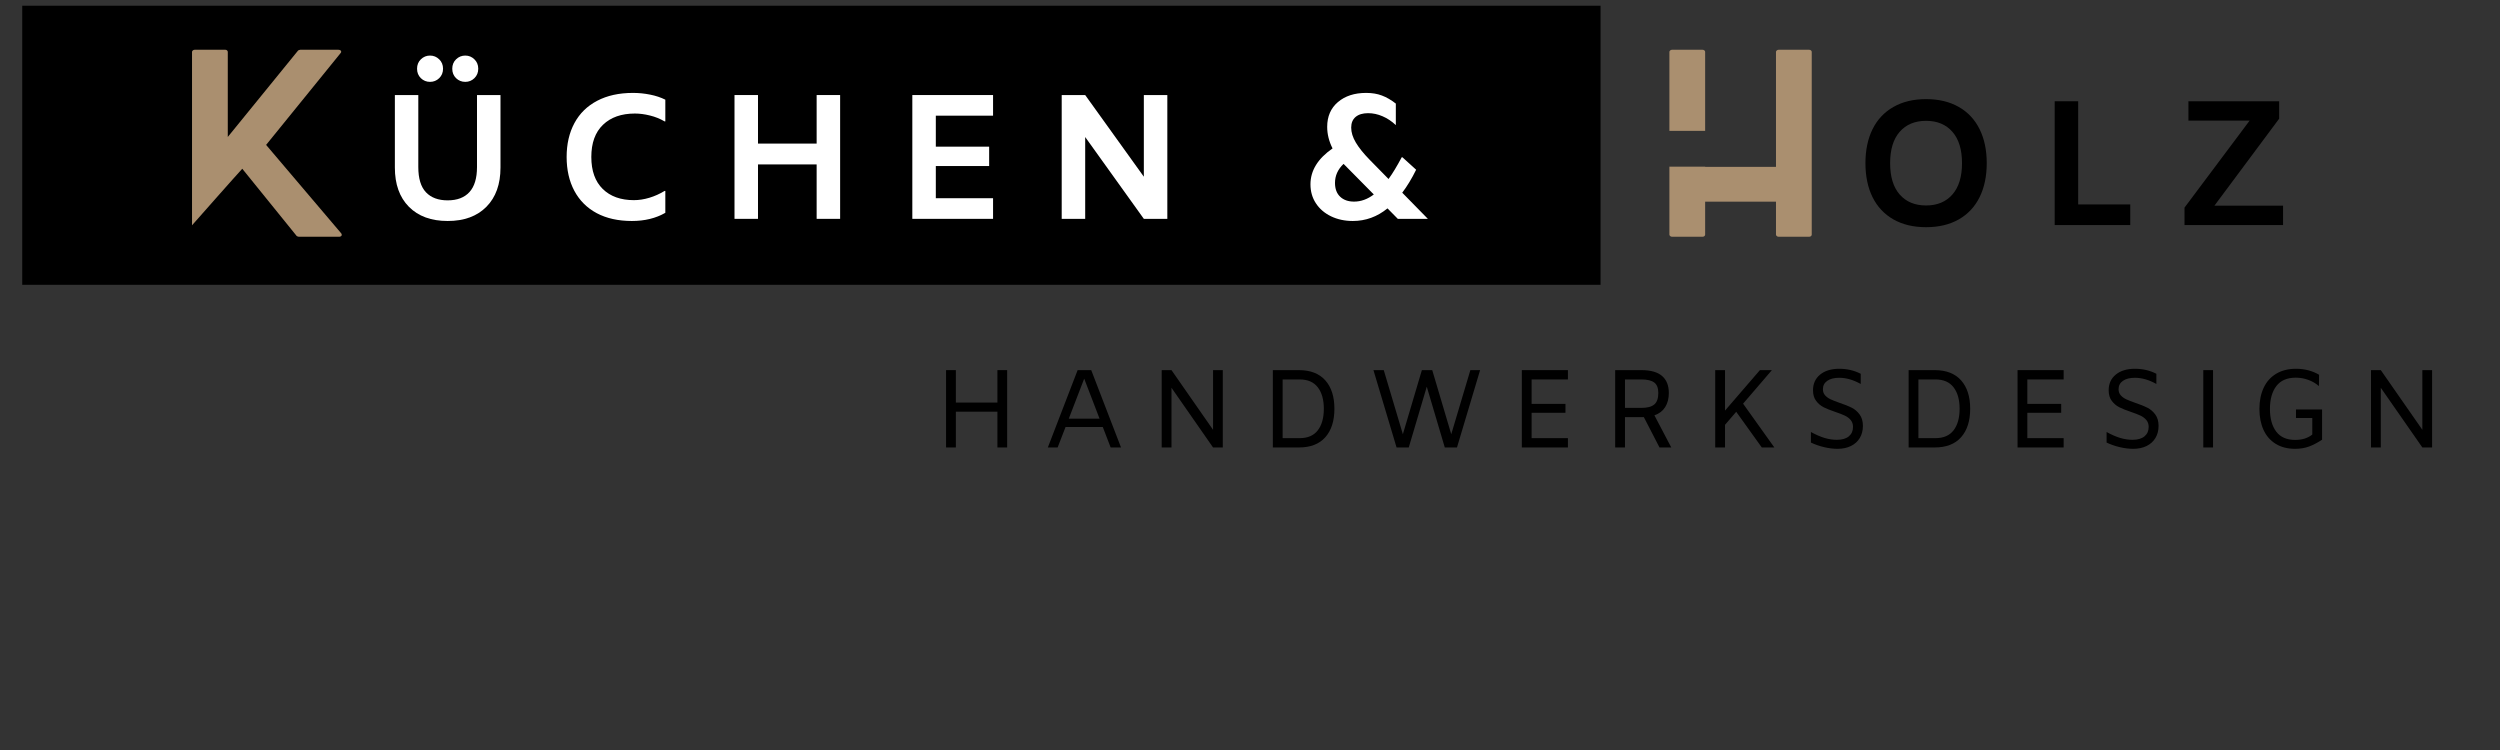<svg xmlns="http://www.w3.org/2000/svg" xmlns:xlink="http://www.w3.org/1999/xlink" width="1000" viewBox="0 0 750 225" height="300" preserveAspectRatio="xMidYMid meet"><rect x="0" y="0" width="750" height="225" fill="#333333" stroke="none"/><defs><g></g><clipPath id="c14ef114f3"><path d="M 6.668 1.715 L 480.168 1.715 L 480.168 85.449 L 6.668 85.449 Z M 6.668 1.715 " clip-rule="nonzero"></path></clipPath></defs><g clip-path="url(#c14ef114f3)"><path fill="#000000" d="M 6.668 1.715 L 480.293 1.715 L 480.293 85.449 L 6.668 85.449 Z M 6.668 1.715 " fill-opacity="1" fill-rule="nonzero"></path></g><g fill="#ffffff" fill-opacity="1"><g transform="translate(113.491, 65.654)"><g><path d="M 20.812 0.641 C 15.863 0.641 11.984 -0.781 9.172 -3.625 C 6.367 -6.469 4.969 -10.383 4.969 -15.375 L 4.969 -37.141 L 12 -37.141 L 12 -15.531 C 12 -12.113 12.766 -9.594 14.297 -7.969 C 15.828 -6.352 18 -5.547 20.812 -5.547 C 23.656 -5.547 25.832 -6.375 27.344 -8.031 C 28.852 -9.688 29.609 -12.188 29.609 -15.531 L 29.609 -37.141 L 36.656 -37.141 L 36.656 -15.375 C 36.656 -10.383 35.25 -6.469 32.438 -3.625 C 29.633 -0.781 25.758 0.641 20.812 0.641 Z M 15.516 -41.094 C 14.453 -41.094 13.535 -41.461 12.766 -42.203 C 12.004 -42.953 11.625 -43.895 11.625 -45.031 C 11.625 -46.176 12.004 -47.117 12.766 -47.859 C 13.535 -48.609 14.453 -48.984 15.516 -48.984 C 16.586 -48.984 17.504 -48.609 18.266 -47.859 C 19.035 -47.117 19.422 -46.176 19.422 -45.031 C 19.422 -43.895 19.035 -42.953 18.266 -42.203 C 17.504 -41.461 16.586 -41.094 15.516 -41.094 Z M 26.094 -41.094 C 25.02 -41.094 24.098 -41.461 23.328 -42.203 C 22.566 -42.953 22.188 -43.895 22.188 -45.031 C 22.188 -46.176 22.566 -47.117 23.328 -47.859 C 24.098 -48.609 25.02 -48.984 26.094 -48.984 C 27.156 -48.984 28.066 -48.609 28.828 -47.859 C 29.598 -47.117 29.984 -46.176 29.984 -45.031 C 29.984 -43.895 29.598 -42.953 28.828 -42.203 C 28.066 -41.461 27.156 -41.094 26.094 -41.094 Z M 26.094 -41.094 "></path></g></g></g><g fill="#ffffff" fill-opacity="1"><g transform="translate(165.771, 65.654)"><g><path d="M 23.797 0.641 C 19.703 0.641 16.188 -0.141 13.25 -1.703 C 10.32 -3.273 8.082 -5.508 6.531 -8.406 C 4.988 -11.301 4.219 -14.688 4.219 -18.562 C 4.219 -22.445 5 -25.836 6.562 -28.734 C 8.125 -31.629 10.398 -33.859 13.391 -35.422 C 16.379 -36.992 19.957 -37.781 24.125 -37.781 C 25.863 -37.781 27.578 -37.609 29.266 -37.266 C 30.953 -36.93 32.473 -36.426 33.828 -35.75 L 33.828 -29.234 L 33.609 -29.234 C 32.266 -30.023 30.801 -30.613 29.219 -31 C 27.633 -31.395 26.129 -31.594 24.703 -31.594 C 20.648 -31.594 17.457 -30.469 15.125 -28.219 C 12.789 -25.977 11.625 -22.758 11.625 -18.562 C 11.625 -14.406 12.766 -11.207 15.047 -8.969 C 17.328 -6.727 20.441 -5.609 24.391 -5.609 C 25.91 -5.609 27.461 -5.848 29.047 -6.328 C 30.629 -6.805 32.148 -7.488 33.609 -8.375 L 33.828 -8.375 L 33.828 -1.812 C 30.984 -0.176 27.641 0.641 23.797 0.641 Z M 23.797 0.641 "></path></g></g></g><g fill="#ffffff" fill-opacity="1"><g transform="translate(214.851, 65.654)"><g><path d="M 37.188 -37.141 L 37.188 0 L 30.141 0 L 30.141 -16.328 L 12.547 -16.328 L 12.547 0 L 5.5 0 L 5.5 -37.141 L 12.547 -37.141 L 12.547 -22.578 L 30.141 -22.578 L 30.141 -37.141 Z M 37.188 -37.141 "></path></g></g></g><g fill="#ffffff" fill-opacity="1"><g transform="translate(268.198, 65.654)"><g><path d="M 12.547 -30.953 L 12.547 -21.656 L 28.547 -21.656 L 28.547 -15.844 L 12.547 -15.844 L 12.547 -6.188 L 29.719 -6.188 L 29.719 0 L 5.5 0 L 5.5 -37.141 L 29.719 -37.141 L 29.719 -30.953 Z M 12.547 -30.953 "></path></g></g></g><g fill="#ffffff" fill-opacity="1"><g transform="translate(313.011, 65.654)"><g><path d="M 37.188 -37.141 L 37.188 0 L 30.141 0 L 12.547 -24.547 L 12.547 0 L 5.5 0 L 5.5 -37.141 L 12.547 -37.141 L 30.141 -12.641 L 30.141 -37.141 Z M 37.188 -37.141 "></path></g></g></g><g fill="#ffffff" fill-opacity="1"><g transform="translate(366.358, 65.654)"><g></g></g></g><g fill="#ffffff" fill-opacity="1"><g transform="translate(391.968, 65.654)"><g><path d="M 27.375 0 L 24.281 -3.141 C 21.188 -0.617 17.719 0.641 13.875 0.641 C 11.457 0.641 9.273 0.172 7.328 -0.766 C 5.391 -1.711 3.879 -3.016 2.797 -4.672 C 1.711 -6.328 1.172 -8.223 1.172 -10.359 C 1.172 -14.484 3.379 -18.07 7.797 -21.125 C 6.723 -23.258 6.188 -25.414 6.188 -27.594 C 6.188 -30.719 7.258 -33.195 9.406 -35.031 C 11.562 -36.863 14.383 -37.781 17.875 -37.781 C 19.656 -37.781 21.227 -37.52 22.594 -37 C 23.969 -36.488 25.363 -35.68 26.781 -34.578 L 26.781 -28.125 C 25.539 -29.289 24.207 -30.176 22.781 -30.781 C 21.363 -31.395 19.926 -31.703 18.469 -31.703 C 16.863 -31.703 15.613 -31.328 14.719 -30.578 C 13.832 -29.828 13.391 -28.758 13.391 -27.375 C 13.391 -25.945 13.852 -24.453 14.781 -22.891 C 15.707 -21.328 17.094 -19.602 18.938 -17.719 L 24.594 -11.953 C 25.77 -13.555 27.086 -15.727 28.547 -18.469 L 28.766 -18.469 L 32.875 -14.734 C 31.551 -12.055 30.16 -9.758 28.703 -7.844 L 36.391 0 Z M 14.25 -5.172 C 16.312 -5.172 18.285 -5.883 20.172 -7.312 L 11.266 -16.328 L 11.094 -16.484 C 9.383 -14.848 8.531 -12.945 8.531 -10.781 C 8.531 -9 9.047 -7.617 10.078 -6.641 C 11.109 -5.66 12.5 -5.172 14.25 -5.172 Z M 14.25 -5.172 "></path></g></g></g><g fill="#000000" fill-opacity="1"><g transform="translate(555.414, 67.516)"><g><path d="M 22.406 0.641 C 18.602 0.641 15.332 -0.141 12.594 -1.703 C 9.852 -3.273 7.77 -5.5 6.344 -8.375 C 4.926 -11.258 4.219 -14.656 4.219 -18.562 C 4.219 -22.477 4.926 -25.875 6.344 -28.75 C 7.77 -31.633 9.852 -33.859 12.594 -35.422 C 15.332 -36.992 18.602 -37.781 22.406 -37.781 C 26.219 -37.781 29.492 -36.992 32.234 -35.422 C 34.973 -33.859 37.051 -31.633 38.469 -28.75 C 39.895 -25.875 40.609 -22.477 40.609 -18.562 C 40.609 -14.656 39.895 -11.258 38.469 -8.375 C 37.051 -5.5 34.973 -3.273 32.234 -1.703 C 29.492 -0.141 26.219 0.641 22.406 0.641 Z M 22.406 -5.875 C 25.75 -5.875 28.379 -6.969 30.297 -9.156 C 32.223 -11.344 33.188 -14.477 33.188 -18.562 C 33.188 -22.656 32.223 -25.797 30.297 -27.984 C 28.379 -30.172 25.75 -31.266 22.406 -31.266 C 19.062 -31.266 16.426 -30.172 14.5 -27.984 C 12.582 -25.797 11.625 -22.656 11.625 -18.562 C 11.625 -14.477 12.582 -11.344 14.5 -9.156 C 16.426 -6.969 19.062 -5.875 22.406 -5.875 Z M 22.406 -5.875 "></path></g></g></g><g fill="#000000" fill-opacity="1"><g transform="translate(610.906, 67.516)"><g><path d="M 5.5 -37.141 L 12.547 -37.141 L 12.547 -6.188 L 28.172 -6.188 L 28.172 0 L 5.5 0 Z M 5.5 -37.141 "></path></g></g></g><g fill="#000000" fill-opacity="1"><g transform="translate(652.526, 67.516)"><g><path d="M 32.391 -5.812 L 32.391 0 L 2.828 0 L 2.828 -5.234 L 22.359 -31.328 L 4 -31.328 L 4 -37.141 L 31.219 -37.141 L 31.219 -31.906 L 11.797 -5.812 Z M 32.391 -5.812 "></path></g></g></g><g fill="#000000" fill-opacity="1"><g transform="translate(279.649, 134.24)"><g><path d="M 22.5 -23.203 L 22.5 0 L 19.578 0 L 19.578 -10.734 L 7.109 -10.734 L 7.109 0 L 4.172 0 L 4.172 -23.203 L 7.109 -23.203 L 7.109 -13.469 L 19.578 -13.469 L 19.578 -23.203 Z M 22.5 -23.203 "></path></g></g></g><g fill="#000000" fill-opacity="1"><g transform="translate(312.993, 134.24)"><g><path d="M 17.844 -6.141 L 6.672 -6.141 L 4.297 0 L 1.359 0 L 10.297 -23.203 L 14.375 -23.203 L 23.312 0 L 20.203 0 Z M 16.875 -8.641 L 12.266 -20.641 L 7.641 -8.641 Z M 16.875 -8.641 "></path></g></g></g><g fill="#000000" fill-opacity="1"><g transform="translate(344.337, 134.24)"><g><path d="M 22.5 -23.203 L 22.5 0 L 19.578 0 L 7.109 -17.906 L 7.109 0 L 4.172 0 L 4.172 -23.203 L 7.109 -23.203 L 19.578 -5.297 L 19.578 -23.203 Z M 22.5 -23.203 "></path></g></g></g><g fill="#000000" fill-opacity="1"><g transform="translate(377.682, 134.24)"><g><path d="M 12 -23.203 C 15.445 -23.203 18.082 -22.18 19.906 -20.141 C 21.727 -18.098 22.641 -15.254 22.641 -11.609 C 22.641 -7.961 21.727 -5.113 19.906 -3.062 C 18.082 -1.02 15.445 0 12 0 L 4.172 0 L 4.172 -23.203 Z M 12.234 -2.797 C 14.641 -2.797 16.445 -3.578 17.656 -5.141 C 18.863 -6.711 19.469 -8.867 19.469 -11.609 C 19.469 -14.336 18.863 -16.484 17.656 -18.047 C 16.445 -19.617 14.641 -20.406 12.234 -20.406 L 7.109 -20.406 L 7.109 -2.797 Z M 12.234 -2.797 "></path></g></g></g><g fill="#000000" fill-opacity="1"><g transform="translate(410.36, 134.24)"><g><path d="M 33.672 -23.203 L 26.734 0 L 23.078 0 L 17.672 -18.234 L 12.266 0 L 8.609 0 L 1.672 -23.203 L 4.766 -23.203 L 10.5 -3.969 L 16.203 -23.203 L 19.312 -23.203 L 25.016 -3.969 L 30.75 -23.203 Z M 33.672 -23.203 "></path></g></g></g><g fill="#000000" fill-opacity="1"><g transform="translate(452.373, 134.24)"><g><path d="M 7.109 -20.406 L 7.109 -13.078 L 17.266 -13.078 L 17.266 -10.406 L 7.109 -10.406 L 7.109 -2.797 L 18 -2.797 L 18 0 L 4.172 0 L 4.172 -23.203 L 18 -23.203 L 18 -20.406 Z M 7.109 -20.406 "></path></g></g></g><g fill="#000000" fill-opacity="1"><g transform="translate(480.383, 134.24)"><g><path d="M 17.469 0 L 12.766 -9.109 L 7.109 -9.109 L 7.109 0 L 4.172 0 L 4.172 -23.203 L 12.031 -23.203 C 14.812 -23.203 16.879 -22.617 18.234 -21.453 C 19.586 -20.285 20.266 -18.582 20.266 -16.344 C 20.266 -14.676 19.898 -13.266 19.172 -12.109 C 18.441 -10.953 17.363 -10.129 15.938 -9.641 L 21 0 Z M 12.078 -11.875 C 13.805 -11.875 15.078 -12.211 15.891 -12.891 C 16.703 -13.566 17.109 -14.719 17.109 -16.344 C 17.109 -17.832 16.703 -18.879 15.891 -19.484 C 15.078 -20.098 13.789 -20.406 12.031 -20.406 L 7.109 -20.406 L 7.109 -11.875 Z M 12.078 -11.875 "></path></g></g></g><g fill="#000000" fill-opacity="1"><g transform="translate(510.394, 134.24)"><g><path d="M 10.469 -10.703 L 7.109 -6.797 L 7.109 0 L 4.172 0 L 4.172 -23.203 L 7.109 -23.203 L 7.109 -11.062 L 17.578 -23.203 L 21.172 -23.203 L 12.531 -13.141 L 21.906 0 L 18.141 0 Z M 10.469 -10.703 "></path></g></g></g><g fill="#000000" fill-opacity="1"><g transform="translate(540.404, 134.24)"><g><path d="M 10.875 0.406 C 9.582 0.406 8.234 0.238 6.828 -0.094 C 5.43 -0.426 4.113 -0.883 2.875 -1.469 L 2.875 -4.641 C 4.332 -3.836 5.691 -3.242 6.953 -2.859 C 8.211 -2.484 9.453 -2.297 10.672 -2.297 C 12.203 -2.297 13.391 -2.641 14.234 -3.328 C 15.078 -4.023 15.5 -4.973 15.5 -6.172 C 15.5 -6.992 15.266 -7.68 14.797 -8.234 C 14.336 -8.785 13.75 -9.227 13.031 -9.562 C 12.32 -9.895 11.367 -10.266 10.172 -10.672 C 8.723 -11.16 7.562 -11.625 6.688 -12.062 C 5.812 -12.508 5.062 -13.145 4.438 -13.969 C 3.812 -14.789 3.5 -15.859 3.5 -17.172 C 3.5 -19.129 4.207 -20.691 5.625 -21.859 C 7.051 -23.023 8.969 -23.609 11.375 -23.609 C 13.707 -23.609 15.852 -23.109 17.812 -22.109 L 17.812 -19.047 C 15.602 -20.285 13.457 -20.906 11.375 -20.906 C 9.832 -20.906 8.629 -20.598 7.766 -19.984 C 6.898 -19.379 6.469 -18.539 6.469 -17.469 C 6.469 -16.738 6.688 -16.129 7.125 -15.641 C 7.57 -15.148 8.117 -14.754 8.766 -14.453 C 9.41 -14.148 10.32 -13.789 11.5 -13.375 C 12.969 -12.883 14.164 -12.406 15.094 -11.938 C 16.031 -11.469 16.828 -10.785 17.484 -9.891 C 18.141 -9.004 18.469 -7.863 18.469 -6.469 C 18.469 -5.094 18.156 -3.883 17.531 -2.844 C 16.914 -1.812 16.031 -1.008 14.875 -0.438 C 13.719 0.125 12.383 0.406 10.875 0.406 Z M 10.875 0.406 "></path></g></g></g><g fill="#000000" fill-opacity="1"><g transform="translate(568.414, 134.24)"><g><path d="M 12 -23.203 C 15.445 -23.203 18.082 -22.18 19.906 -20.141 C 21.727 -18.098 22.641 -15.254 22.641 -11.609 C 22.641 -7.961 21.727 -5.113 19.906 -3.062 C 18.082 -1.02 15.445 0 12 0 L 4.172 0 L 4.172 -23.203 Z M 12.234 -2.797 C 14.641 -2.797 16.445 -3.578 17.656 -5.141 C 18.863 -6.711 19.469 -8.867 19.469 -11.609 C 19.469 -14.336 18.863 -16.484 17.656 -18.047 C 16.445 -19.617 14.641 -20.406 12.234 -20.406 L 7.109 -20.406 L 7.109 -2.797 Z M 12.234 -2.797 "></path></g></g></g><g fill="#000000" fill-opacity="1"><g transform="translate(601.092, 134.24)"><g><path d="M 7.109 -20.406 L 7.109 -13.078 L 17.266 -13.078 L 17.266 -10.406 L 7.109 -10.406 L 7.109 -2.797 L 18 -2.797 L 18 0 L 4.172 0 L 4.172 -23.203 L 18 -23.203 L 18 -20.406 Z M 7.109 -20.406 "></path></g></g></g><g fill="#000000" fill-opacity="1"><g transform="translate(629.102, 134.24)"><g><path d="M 10.875 0.406 C 9.582 0.406 8.234 0.238 6.828 -0.094 C 5.43 -0.426 4.113 -0.883 2.875 -1.469 L 2.875 -4.641 C 4.332 -3.836 5.691 -3.242 6.953 -2.859 C 8.211 -2.484 9.453 -2.297 10.672 -2.297 C 12.203 -2.297 13.391 -2.641 14.234 -3.328 C 15.078 -4.023 15.5 -4.973 15.5 -6.172 C 15.5 -6.992 15.266 -7.68 14.797 -8.234 C 14.336 -8.785 13.75 -9.227 13.031 -9.562 C 12.32 -9.895 11.367 -10.266 10.172 -10.672 C 8.723 -11.16 7.562 -11.625 6.688 -12.062 C 5.812 -12.508 5.062 -13.145 4.438 -13.969 C 3.812 -14.789 3.5 -15.859 3.5 -17.172 C 3.5 -19.129 4.207 -20.691 5.625 -21.859 C 7.051 -23.023 8.969 -23.609 11.375 -23.609 C 13.707 -23.609 15.852 -23.109 17.812 -22.109 L 17.812 -19.047 C 15.602 -20.285 13.457 -20.906 11.375 -20.906 C 9.832 -20.906 8.629 -20.598 7.766 -19.984 C 6.898 -19.379 6.469 -18.539 6.469 -17.469 C 6.469 -16.738 6.688 -16.129 7.125 -15.641 C 7.57 -15.148 8.117 -14.754 8.766 -14.453 C 9.41 -14.148 10.32 -13.789 11.5 -13.375 C 12.969 -12.883 14.164 -12.406 15.094 -11.938 C 16.031 -11.469 16.828 -10.785 17.484 -9.891 C 18.141 -9.004 18.469 -7.863 18.469 -6.469 C 18.469 -5.094 18.156 -3.883 17.531 -2.844 C 16.914 -1.812 16.031 -1.008 14.875 -0.438 C 13.719 0.125 12.383 0.406 10.875 0.406 Z M 10.875 0.406 "></path></g></g></g><g fill="#000000" fill-opacity="1"><g transform="translate(657.112, 134.24)"><g><path d="M 3.875 -23.203 L 6.797 -23.203 L 6.797 0 L 3.875 0 Z M 3.875 -23.203 "></path></g></g></g><g fill="#000000" fill-opacity="1"><g transform="translate(674.452, 134.24)"><g><path d="M 3.375 -11.562 C 3.375 -13.969 3.797 -16.078 4.641 -17.891 C 5.484 -19.703 6.734 -21.109 8.391 -22.109 C 10.047 -23.109 12.039 -23.609 14.375 -23.609 C 15.707 -23.609 16.961 -23.445 18.141 -23.125 C 19.316 -22.801 20.359 -22.363 21.266 -21.812 L 21.234 -18.5 L 21.109 -18.5 C 20.242 -19.258 19.211 -19.852 18.016 -20.281 C 16.828 -20.719 15.578 -20.938 14.266 -20.938 C 11.672 -20.938 9.734 -20.098 8.453 -18.422 C 7.172 -16.742 6.531 -14.457 6.531 -11.562 C 6.531 -8.695 7.156 -6.43 8.406 -4.766 C 9.664 -3.098 11.566 -2.266 14.109 -2.266 C 15.148 -2.266 16.102 -2.398 16.969 -2.672 C 17.832 -2.953 18.586 -3.352 19.234 -3.875 L 19.234 -8.844 L 14.344 -8.844 L 14.344 -11.406 L 22.172 -11.406 L 22.172 -2.328 C 20.797 -1.422 19.488 -0.738 18.25 -0.281 C 17.02 0.176 15.629 0.406 14.078 0.406 C 11.805 0.406 9.863 -0.094 8.25 -1.094 C 6.633 -2.094 5.414 -3.492 4.594 -5.297 C 3.781 -7.098 3.375 -9.188 3.375 -11.562 Z M 3.375 -11.562 "></path></g></g></g><g fill="#000000" fill-opacity="1"><g transform="translate(707.13, 134.24)"><g><path d="M 22.5 -23.203 L 22.5 0 L 19.578 0 L 7.109 -17.906 L 7.109 0 L 4.172 0 L 4.172 -23.203 L 7.109 -23.203 L 19.578 -5.297 L 19.578 -23.203 Z M 22.5 -23.203 "></path></g></g></g><g fill="#aa8f6f" fill-opacity="1"><g transform="translate(57.607, 71.028)"><g><path d="M 44.738 -1.051 L 22.227 -27.559 L 44.527 -55.043 C 45.016 -55.535 44.668 -56.098 43.895 -56.098 L 32.465 -56.098 C 32.324 -56.098 31.906 -55.957 31.836 -55.887 L 10.727 -29.941 L 10.727 -55.465 C 10.727 -55.746 10.449 -56.098 10.027 -56.098 L 0.77 -56.098 C 0.352 -56.098 0 -55.746 0 -55.465 L 0 -3.438 C 0 -3.438 13.672 -18.934 15.074 -20.406 L 31.414 -0.211 C 31.484 -0.141 31.906 0 32.047 0 L 44.105 0 C 44.809 0 45.156 -0.492 44.738 -1.051 Z M 44.738 -1.051 "></path></g></g></g><g fill="#aa8f6f" fill-opacity="1"><g transform="translate(500.818, 71.028)"><g><path d="M 10.727 -31.766 L 10.727 -55.465 C 10.727 -55.746 10.449 -56.098 9.957 -56.098 L 0.77 -56.098 C 0.352 -56.098 0 -55.746 0 -55.465 L 0 -31.766 Z M 41.934 -56.098 L 32.746 -56.098 C 32.324 -56.098 31.977 -55.746 31.977 -55.465 L 31.977 -20.965 L 10.727 -20.965 L 10.727 -21.035 L 0 -21.035 L 0 -0.633 C 0 -0.352 0.352 0 0.77 0 L 9.957 0 C 10.449 0 10.727 -0.352 10.727 -0.633 L 10.727 -10.52 L 31.977 -10.52 L 31.977 -0.633 C 31.977 -0.352 32.324 0 32.746 0 L 41.934 0 C 42.422 0 42.703 -0.352 42.703 -0.633 L 42.703 -55.465 C 42.703 -55.746 42.422 -56.098 41.934 -56.098 Z M 41.934 -56.098 "></path></g></g></g></svg>